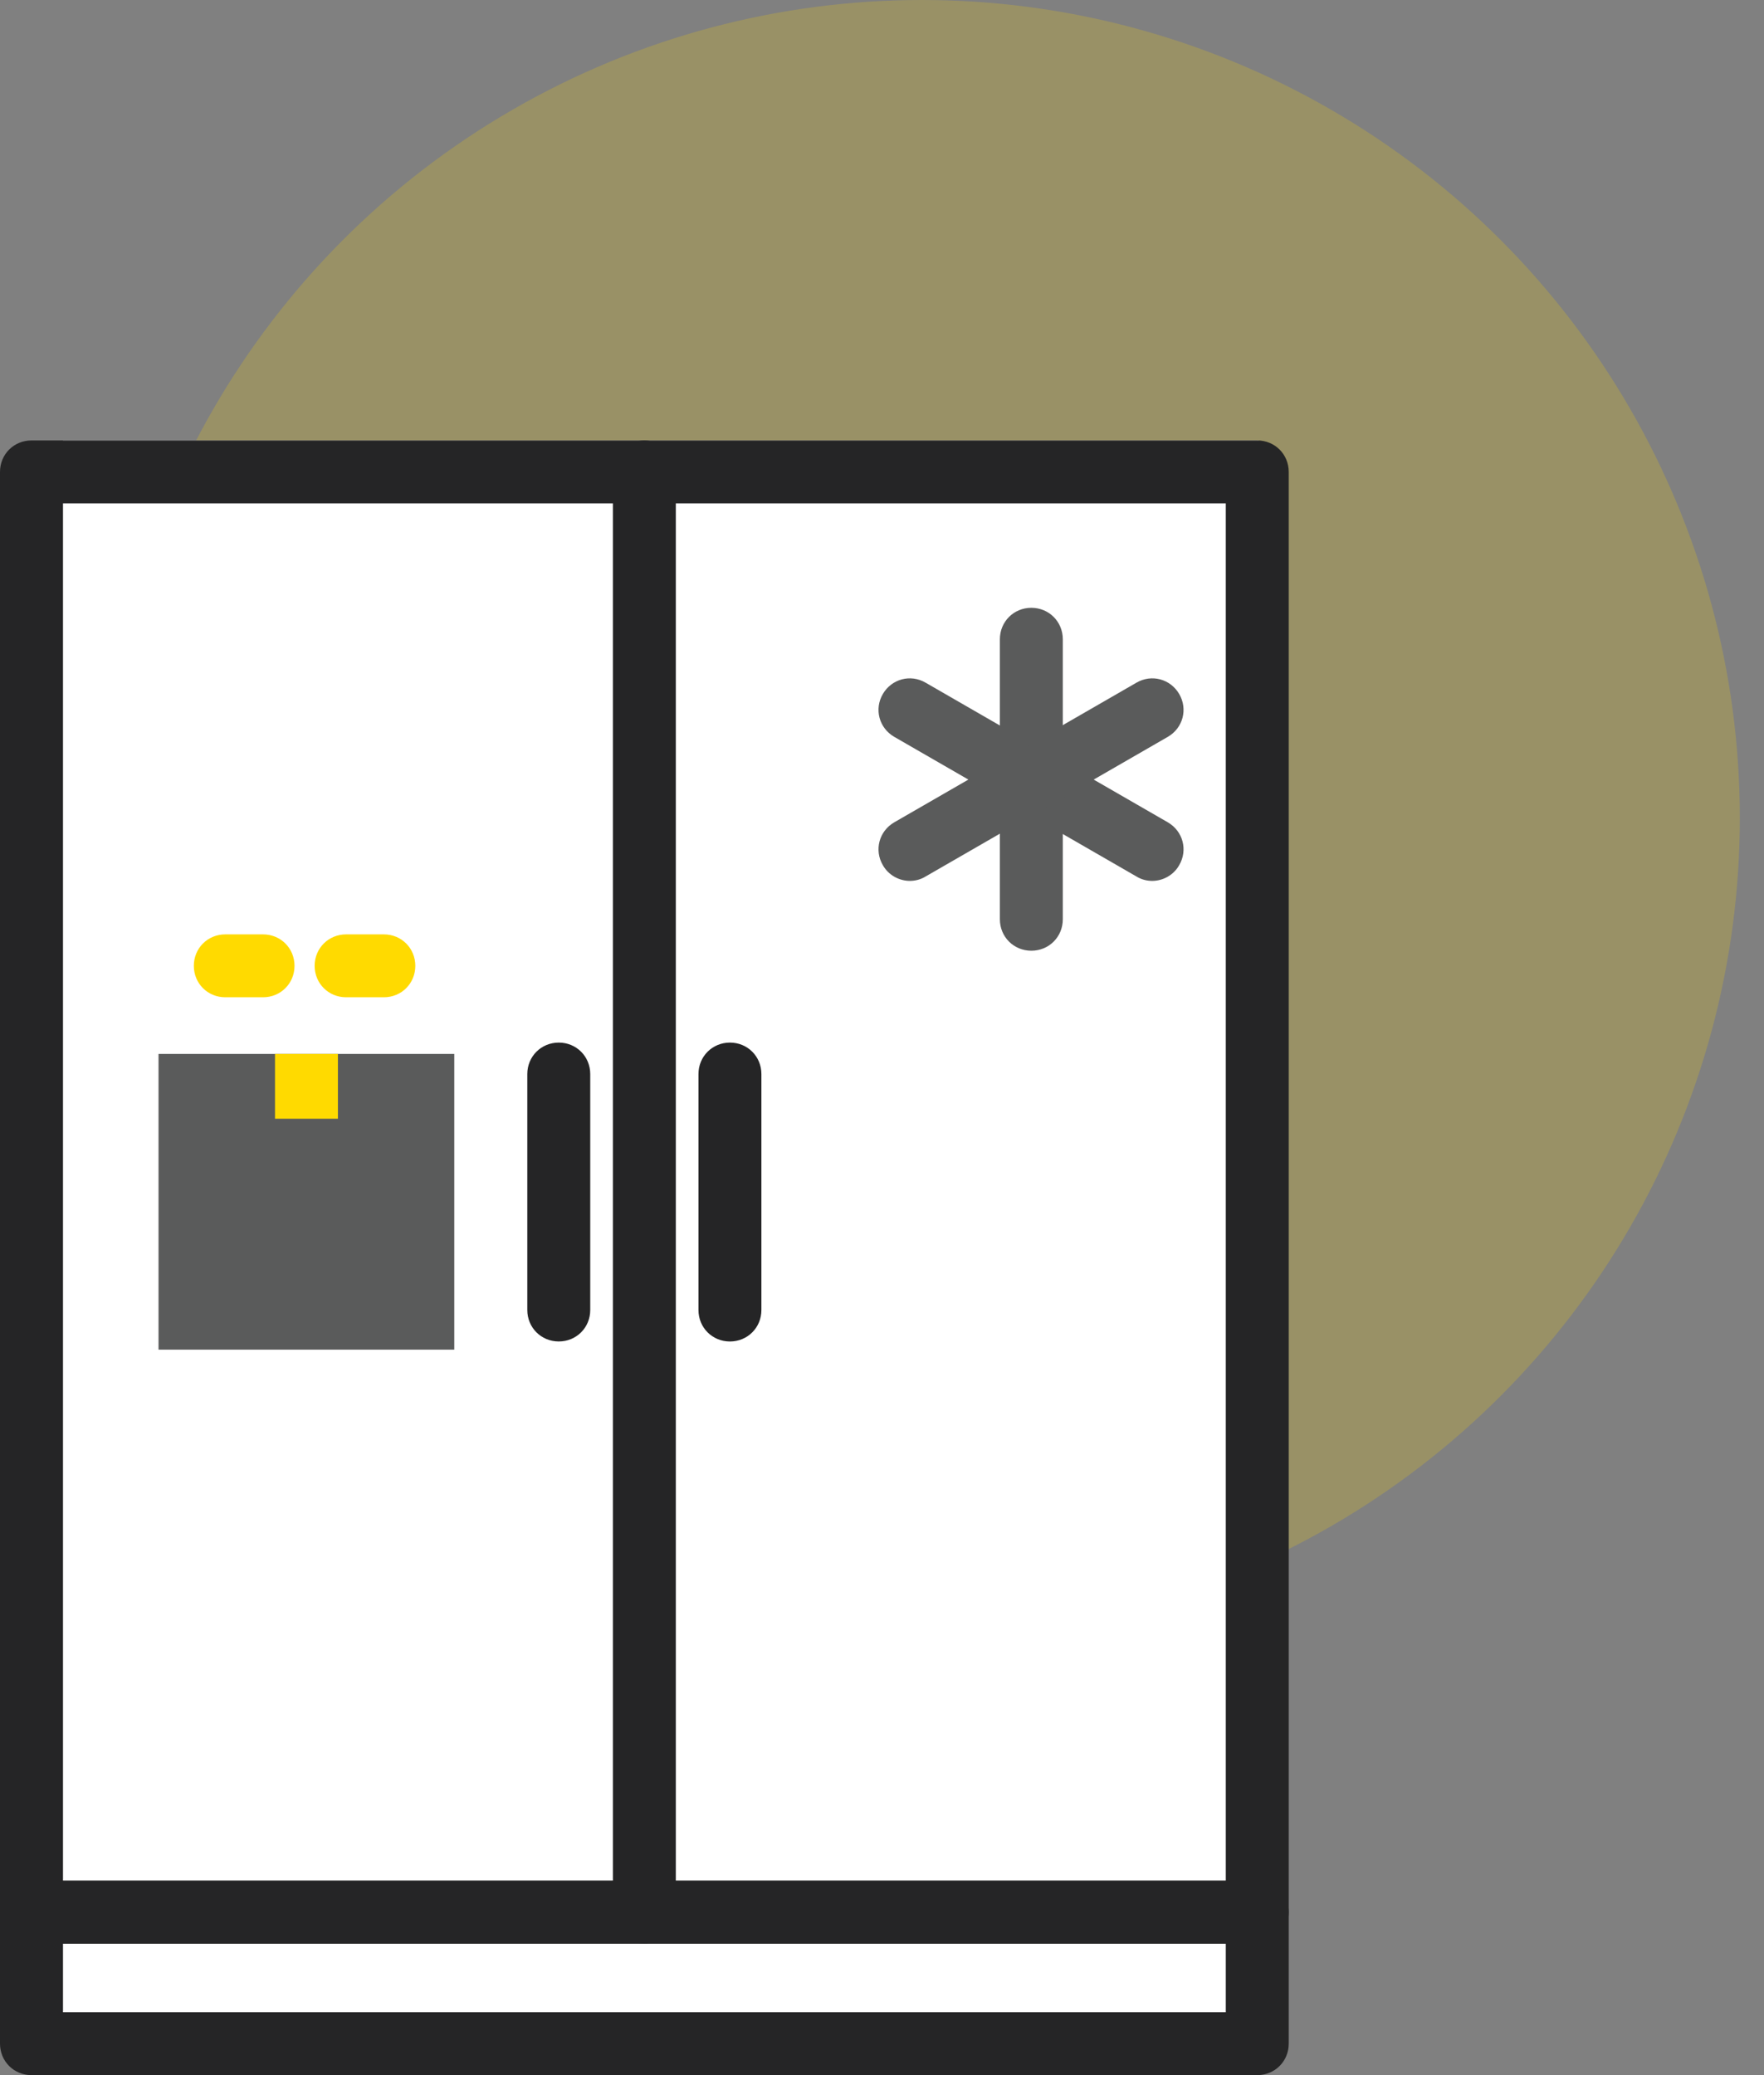 <svg width="68" height="80" viewBox="0 0 68 80" fill="none" xmlns="http://www.w3.org/2000/svg">
<rect x="0" y="0" width="68" height="80" fill="#808080" stroke="none"/>
<circle cx="35.534" cy="31.534" r="31.534" fill="#FFDA00" fill-opacity="0.2"/>
<path d="M48.514 16.98H2.426V77.623H48.514V16.98Z" fill="white"/>
<path d="M48.466 74.93H1.213C0.534 74.93 0 74.397 0 73.717V18.193C0 17.514 0.534 16.98 1.213 16.98H48.466C49.145 16.98 49.679 17.514 49.679 18.193V73.717C49.679 74.397 49.145 74.93 48.466 74.93ZM2.426 72.504H47.253V19.406H2.426V72.504Z" fill="#252526"/>
<path d="M24.839 74.93C24.16 74.93 23.626 74.397 23.626 73.717V18.193C23.626 17.514 24.16 16.98 24.839 16.98C25.518 16.98 26.052 17.514 26.052 18.193V73.717C26.052 74.397 25.518 74.93 24.839 74.93Z" fill="#252526"/>
<path d="M28.138 51.717C27.459 51.717 26.925 51.183 26.925 50.504V41.407C26.925 40.728 27.459 40.194 28.138 40.194C28.817 40.194 29.351 40.728 29.351 41.407V50.504C29.351 51.183 28.817 51.717 28.138 51.717Z" fill="#252526"/>
<path d="M21.54 51.716C20.861 51.716 20.327 51.183 20.327 50.503V41.407C20.327 40.728 20.861 40.194 21.54 40.194C22.219 40.194 22.753 40.728 22.753 41.407V50.503C22.753 51.183 22.219 51.716 21.54 51.716Z" fill="#252526"/>
<path d="M17.512 40.631H6.111V52.032H17.512V40.631Z" fill="#5A5B5B"/>
<path d="M13.026 40.631H10.601V43.129H13.026V40.631Z" fill="#FFDA00"/>
<path d="M10.14 38.447H8.685C8.005 38.447 7.472 37.914 7.472 37.235C7.472 36.555 8.005 36.022 8.685 36.022H10.14C10.819 36.022 11.353 36.555 11.353 37.235C11.353 37.914 10.819 38.447 10.14 38.447Z" fill="#FFDA00"/>
<path d="M14.797 38.447H13.342C12.663 38.447 12.129 37.914 12.129 37.235C12.129 36.555 12.663 36.022 13.342 36.022H14.797C15.476 36.022 16.01 36.555 16.01 37.235C16.01 37.914 15.476 38.447 14.797 38.447Z" fill="#FFDA00"/>
<path d="M39.757 36.652C39.078 36.652 38.544 36.119 38.544 35.439V24.645C38.544 23.966 39.078 23.432 39.757 23.432C40.436 23.432 40.97 23.966 40.97 24.645V35.439C40.97 36.119 40.436 36.652 39.757 36.652Z" fill="#5A5B5B"/>
<path d="M44.414 33.96C44.22 33.96 44.002 33.911 43.808 33.79L34.469 28.405C33.887 28.066 33.693 27.338 34.032 26.756C34.372 26.173 35.1 25.979 35.682 26.319L45.021 31.704C45.603 32.044 45.797 32.771 45.457 33.353C45.239 33.742 44.827 33.96 44.414 33.96Z" fill="#5A5B5B"/>
<path d="M35.075 33.96C34.663 33.96 34.251 33.742 34.032 33.353C33.693 32.771 33.887 32.044 34.469 31.704L43.808 26.319C44.39 25.979 45.118 26.173 45.457 26.756C45.797 27.338 45.603 28.066 45.021 28.405L35.682 33.79C35.488 33.911 35.269 33.96 35.075 33.96Z" fill="#5A5B5B"/>
<path d="M48.466 80H1.213C0.534 80 0 79.466 0 78.787V73.718C0 73.038 0.534 72.505 1.213 72.505H48.466C49.145 72.505 49.679 73.038 49.679 73.718V78.787C49.679 79.466 49.145 80 48.466 80ZM2.426 77.574H47.253V74.93H2.426V77.574Z" fill="#252526"/>
</svg>
